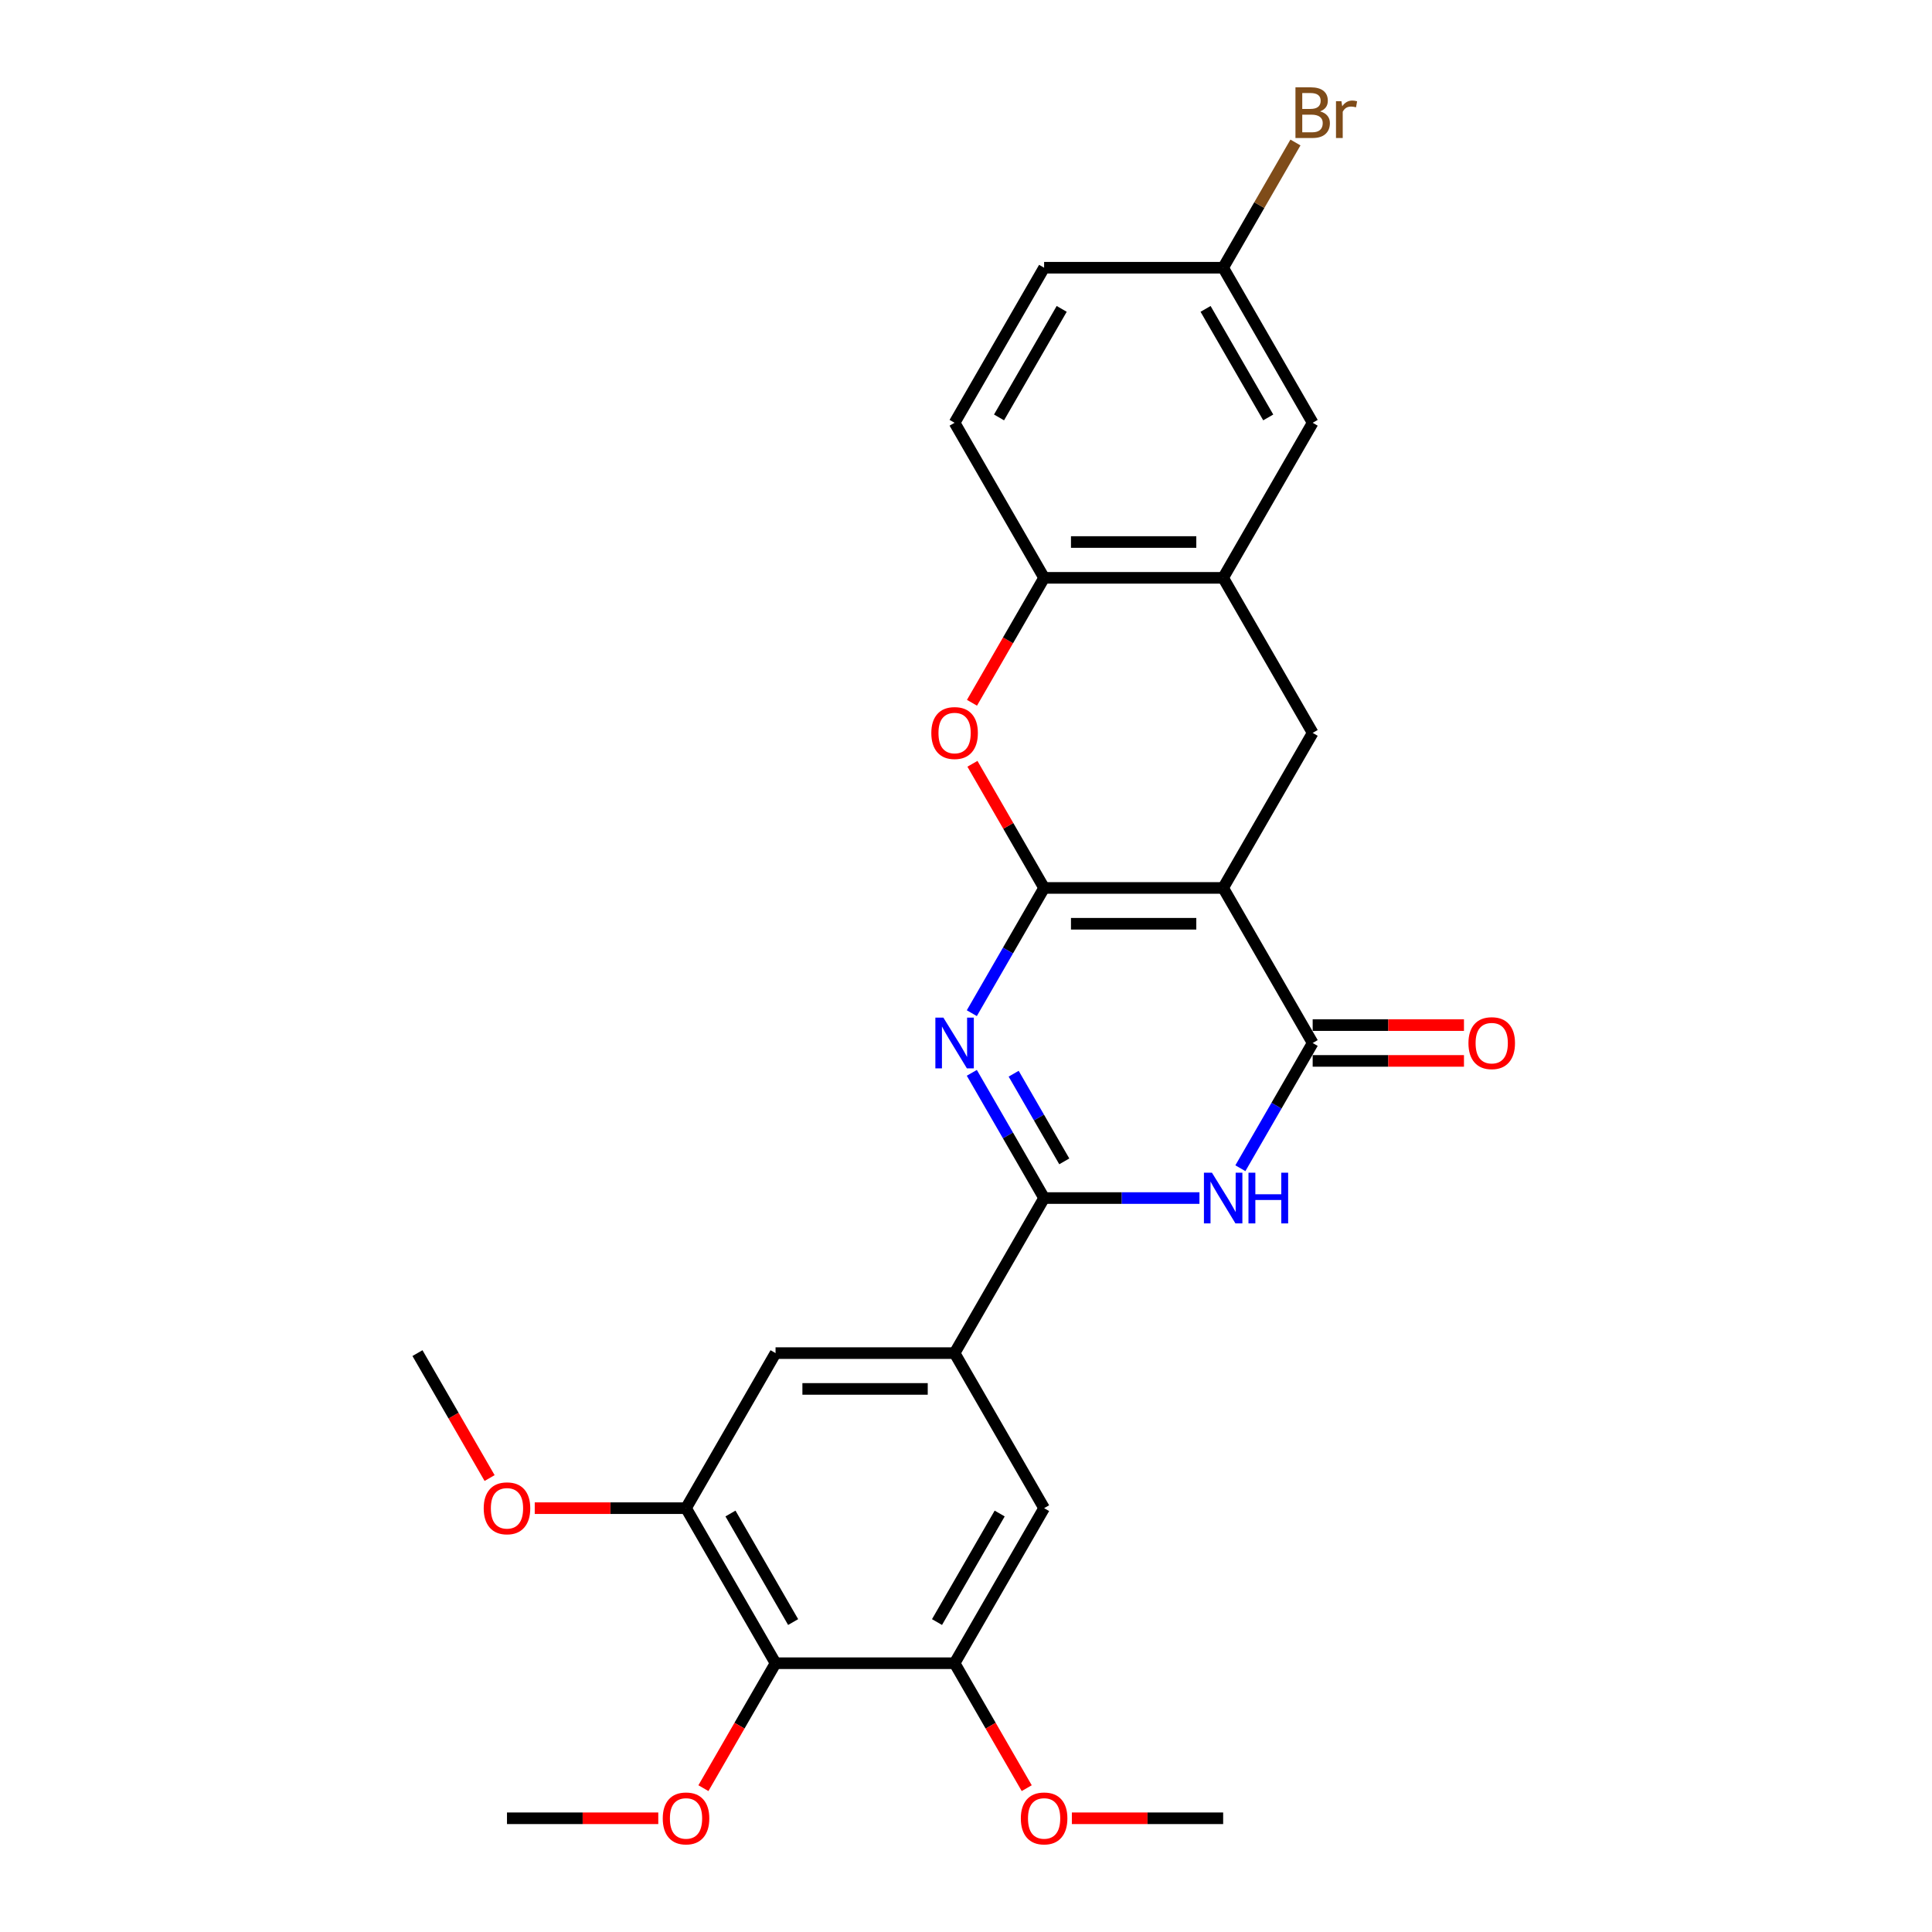<?xml version='1.0' encoding='iso-8859-1'?>
<svg version='1.1' baseProfile='full'
              xmlns='http://www.w3.org/2000/svg'
                      xmlns:rdkit='http://www.rdkit.org/xml'
                      xmlns:xlink='http://www.w3.org/1999/xlink'
                  xml:space='preserve'
width='1000px' height='1000px' viewBox='0 0 1000 1000'>
<!-- END OF HEADER -->
<rect style='opacity:1.0;fill:#FFFFFF;stroke:none' width='1000' height='1000' x='0' y='0'> </rect>
<path class='bond-0' d='M 540.432,459.599 L 633.104,459.599' style='fill:none;fill-rule:evenodd;stroke:#000000;stroke-width:6px;stroke-linecap:butt;stroke-linejoin:miter;stroke-opacity:1' />
<path class='bond-0' d='M 554.333,478.134 L 619.203,478.134' style='fill:none;fill-rule:evenodd;stroke:#000000;stroke-width:6px;stroke-linecap:butt;stroke-linejoin:miter;stroke-opacity:1' />
<path class='bond-1' d='M 540.432,459.599 L 521.721,492.008' style='fill:none;fill-rule:evenodd;stroke:#000000;stroke-width:6px;stroke-linecap:butt;stroke-linejoin:miter;stroke-opacity:1' />
<path class='bond-1' d='M 521.721,492.008 L 503.01,524.417' style='fill:none;fill-rule:evenodd;stroke:#0000FF;stroke-width:6px;stroke-linecap:butt;stroke-linejoin:miter;stroke-opacity:1' />
<path class='bond-5' d='M 540.432,459.599 L 521.881,427.469' style='fill:none;fill-rule:evenodd;stroke:#000000;stroke-width:6px;stroke-linecap:butt;stroke-linejoin:miter;stroke-opacity:1' />
<path class='bond-5' d='M 521.881,427.469 L 503.331,395.338' style='fill:none;fill-rule:evenodd;stroke:#FF0000;stroke-width:6px;stroke-linecap:butt;stroke-linejoin:miter;stroke-opacity:1' />
<path class='bond-4' d='M 633.104,459.599 L 679.44,539.856' style='fill:none;fill-rule:evenodd;stroke:#000000;stroke-width:6px;stroke-linecap:butt;stroke-linejoin:miter;stroke-opacity:1' />
<path class='bond-6' d='M 633.104,459.599 L 679.44,379.343' style='fill:none;fill-rule:evenodd;stroke:#000000;stroke-width:6px;stroke-linecap:butt;stroke-linejoin:miter;stroke-opacity:1' />
<path class='bond-2' d='M 503.01,555.295 L 521.721,587.704' style='fill:none;fill-rule:evenodd;stroke:#0000FF;stroke-width:6px;stroke-linecap:butt;stroke-linejoin:miter;stroke-opacity:1' />
<path class='bond-2' d='M 521.721,587.704 L 540.432,620.112' style='fill:none;fill-rule:evenodd;stroke:#000000;stroke-width:6px;stroke-linecap:butt;stroke-linejoin:miter;stroke-opacity:1' />
<path class='bond-2' d='M 524.674,555.75 L 537.772,578.436' style='fill:none;fill-rule:evenodd;stroke:#0000FF;stroke-width:6px;stroke-linecap:butt;stroke-linejoin:miter;stroke-opacity:1' />
<path class='bond-2' d='M 537.772,578.436 L 550.87,601.122' style='fill:none;fill-rule:evenodd;stroke:#000000;stroke-width:6px;stroke-linecap:butt;stroke-linejoin:miter;stroke-opacity:1' />
<path class='bond-3' d='M 540.432,620.112 L 580.633,620.112' style='fill:none;fill-rule:evenodd;stroke:#000000;stroke-width:6px;stroke-linecap:butt;stroke-linejoin:miter;stroke-opacity:1' />
<path class='bond-3' d='M 580.633,620.112 L 620.834,620.112' style='fill:none;fill-rule:evenodd;stroke:#0000FF;stroke-width:6px;stroke-linecap:butt;stroke-linejoin:miter;stroke-opacity:1' />
<path class='bond-7' d='M 540.432,620.112 L 494.096,700.369' style='fill:none;fill-rule:evenodd;stroke:#000000;stroke-width:6px;stroke-linecap:butt;stroke-linejoin:miter;stroke-opacity:1' />
<path class='bond-27' d='M 642.018,604.673 L 660.729,572.264' style='fill:none;fill-rule:evenodd;stroke:#0000FF;stroke-width:6px;stroke-linecap:butt;stroke-linejoin:miter;stroke-opacity:1' />
<path class='bond-27' d='M 660.729,572.264 L 679.44,539.856' style='fill:none;fill-rule:evenodd;stroke:#000000;stroke-width:6px;stroke-linecap:butt;stroke-linejoin:miter;stroke-opacity:1' />
<path class='bond-15' d='M 679.44,549.123 L 718.594,549.123' style='fill:none;fill-rule:evenodd;stroke:#000000;stroke-width:6px;stroke-linecap:butt;stroke-linejoin:miter;stroke-opacity:1' />
<path class='bond-15' d='M 718.594,549.123 L 757.748,549.123' style='fill:none;fill-rule:evenodd;stroke:#FF0000;stroke-width:6px;stroke-linecap:butt;stroke-linejoin:miter;stroke-opacity:1' />
<path class='bond-15' d='M 679.44,530.589 L 718.594,530.589' style='fill:none;fill-rule:evenodd;stroke:#000000;stroke-width:6px;stroke-linecap:butt;stroke-linejoin:miter;stroke-opacity:1' />
<path class='bond-15' d='M 718.594,530.589 L 757.748,530.589' style='fill:none;fill-rule:evenodd;stroke:#FF0000;stroke-width:6px;stroke-linecap:butt;stroke-linejoin:miter;stroke-opacity:1' />
<path class='bond-10' d='M 503.095,363.755 L 521.763,331.421' style='fill:none;fill-rule:evenodd;stroke:#FF0000;stroke-width:6px;stroke-linecap:butt;stroke-linejoin:miter;stroke-opacity:1' />
<path class='bond-10' d='M 521.763,331.421 L 540.432,299.086' style='fill:none;fill-rule:evenodd;stroke:#000000;stroke-width:6px;stroke-linecap:butt;stroke-linejoin:miter;stroke-opacity:1' />
<path class='bond-28' d='M 679.44,379.343 L 633.104,299.086' style='fill:none;fill-rule:evenodd;stroke:#000000;stroke-width:6px;stroke-linecap:butt;stroke-linejoin:miter;stroke-opacity:1' />
<path class='bond-13' d='M 494.096,700.369 L 540.432,780.625' style='fill:none;fill-rule:evenodd;stroke:#000000;stroke-width:6px;stroke-linecap:butt;stroke-linejoin:miter;stroke-opacity:1' />
<path class='bond-14' d='M 494.096,700.369 L 401.424,700.369' style='fill:none;fill-rule:evenodd;stroke:#000000;stroke-width:6px;stroke-linecap:butt;stroke-linejoin:miter;stroke-opacity:1' />
<path class='bond-14' d='M 480.195,718.903 L 415.324,718.903' style='fill:none;fill-rule:evenodd;stroke:#000000;stroke-width:6px;stroke-linecap:butt;stroke-linejoin:miter;stroke-opacity:1' />
<path class='bond-8' d='M 401.424,860.882 L 355.087,780.625' style='fill:none;fill-rule:evenodd;stroke:#000000;stroke-width:6px;stroke-linecap:butt;stroke-linejoin:miter;stroke-opacity:1' />
<path class='bond-8' d='M 410.524,839.576 L 378.089,783.396' style='fill:none;fill-rule:evenodd;stroke:#000000;stroke-width:6px;stroke-linecap:butt;stroke-linejoin:miter;stroke-opacity:1' />
<path class='bond-19' d='M 401.424,860.882 L 382.755,893.216' style='fill:none;fill-rule:evenodd;stroke:#000000;stroke-width:6px;stroke-linecap:butt;stroke-linejoin:miter;stroke-opacity:1' />
<path class='bond-19' d='M 382.755,893.216 L 364.087,925.551' style='fill:none;fill-rule:evenodd;stroke:#FF0000;stroke-width:6px;stroke-linecap:butt;stroke-linejoin:miter;stroke-opacity:1' />
<path class='bond-30' d='M 401.424,860.882 L 494.096,860.882' style='fill:none;fill-rule:evenodd;stroke:#000000;stroke-width:6px;stroke-linecap:butt;stroke-linejoin:miter;stroke-opacity:1' />
<path class='bond-9' d='M 633.104,299.086 L 540.432,299.086' style='fill:none;fill-rule:evenodd;stroke:#000000;stroke-width:6px;stroke-linecap:butt;stroke-linejoin:miter;stroke-opacity:1' />
<path class='bond-9' d='M 619.203,280.552 L 554.333,280.552' style='fill:none;fill-rule:evenodd;stroke:#000000;stroke-width:6px;stroke-linecap:butt;stroke-linejoin:miter;stroke-opacity:1' />
<path class='bond-16' d='M 633.104,299.086 L 679.44,218.83' style='fill:none;fill-rule:evenodd;stroke:#000000;stroke-width:6px;stroke-linecap:butt;stroke-linejoin:miter;stroke-opacity:1' />
<path class='bond-17' d='M 540.432,299.086 L 494.096,218.83' style='fill:none;fill-rule:evenodd;stroke:#000000;stroke-width:6px;stroke-linecap:butt;stroke-linejoin:miter;stroke-opacity:1' />
<path class='bond-11' d='M 355.087,780.625 L 401.424,700.369' style='fill:none;fill-rule:evenodd;stroke:#000000;stroke-width:6px;stroke-linecap:butt;stroke-linejoin:miter;stroke-opacity:1' />
<path class='bond-20' d='M 355.087,780.625 L 315.933,780.625' style='fill:none;fill-rule:evenodd;stroke:#000000;stroke-width:6px;stroke-linecap:butt;stroke-linejoin:miter;stroke-opacity:1' />
<path class='bond-20' d='M 315.933,780.625 L 276.779,780.625' style='fill:none;fill-rule:evenodd;stroke:#FF0000;stroke-width:6px;stroke-linecap:butt;stroke-linejoin:miter;stroke-opacity:1' />
<path class='bond-12' d='M 494.096,860.882 L 540.432,780.625' style='fill:none;fill-rule:evenodd;stroke:#000000;stroke-width:6px;stroke-linecap:butt;stroke-linejoin:miter;stroke-opacity:1' />
<path class='bond-12' d='M 484.995,839.576 L 517.43,783.396' style='fill:none;fill-rule:evenodd;stroke:#000000;stroke-width:6px;stroke-linecap:butt;stroke-linejoin:miter;stroke-opacity:1' />
<path class='bond-21' d='M 494.096,860.882 L 512.764,893.216' style='fill:none;fill-rule:evenodd;stroke:#000000;stroke-width:6px;stroke-linecap:butt;stroke-linejoin:miter;stroke-opacity:1' />
<path class='bond-21' d='M 512.764,893.216 L 531.432,925.551' style='fill:none;fill-rule:evenodd;stroke:#FF0000;stroke-width:6px;stroke-linecap:butt;stroke-linejoin:miter;stroke-opacity:1' />
<path class='bond-29' d='M 679.44,218.83 L 633.104,138.573' style='fill:none;fill-rule:evenodd;stroke:#000000;stroke-width:6px;stroke-linecap:butt;stroke-linejoin:miter;stroke-opacity:1' />
<path class='bond-29' d='M 656.438,216.059 L 624.003,159.879' style='fill:none;fill-rule:evenodd;stroke:#000000;stroke-width:6px;stroke-linecap:butt;stroke-linejoin:miter;stroke-opacity:1' />
<path class='bond-22' d='M 494.096,218.83 L 540.432,138.573' style='fill:none;fill-rule:evenodd;stroke:#000000;stroke-width:6px;stroke-linecap:butt;stroke-linejoin:miter;stroke-opacity:1' />
<path class='bond-22' d='M 517.097,216.059 L 549.533,159.879' style='fill:none;fill-rule:evenodd;stroke:#000000;stroke-width:6px;stroke-linecap:butt;stroke-linejoin:miter;stroke-opacity:1' />
<path class='bond-18' d='M 633.104,138.573 L 540.432,138.573' style='fill:none;fill-rule:evenodd;stroke:#000000;stroke-width:6px;stroke-linecap:butt;stroke-linejoin:miter;stroke-opacity:1' />
<path class='bond-23' d='M 633.104,138.573 L 651.815,106.165' style='fill:none;fill-rule:evenodd;stroke:#000000;stroke-width:6px;stroke-linecap:butt;stroke-linejoin:miter;stroke-opacity:1' />
<path class='bond-23' d='M 651.815,106.165 L 670.526,73.756' style='fill:none;fill-rule:evenodd;stroke:#7F4C19;stroke-width:6px;stroke-linecap:butt;stroke-linejoin:miter;stroke-opacity:1' />
<path class='bond-24' d='M 340.723,941.138 L 301.569,941.138' style='fill:none;fill-rule:evenodd;stroke:#FF0000;stroke-width:6px;stroke-linecap:butt;stroke-linejoin:miter;stroke-opacity:1' />
<path class='bond-24' d='M 301.569,941.138 L 262.415,941.138' style='fill:none;fill-rule:evenodd;stroke:#000000;stroke-width:6px;stroke-linecap:butt;stroke-linejoin:miter;stroke-opacity:1' />
<path class='bond-25' d='M 253.416,765.038 L 234.747,732.703' style='fill:none;fill-rule:evenodd;stroke:#FF0000;stroke-width:6px;stroke-linecap:butt;stroke-linejoin:miter;stroke-opacity:1' />
<path class='bond-25' d='M 234.747,732.703 L 216.079,700.369' style='fill:none;fill-rule:evenodd;stroke:#000000;stroke-width:6px;stroke-linecap:butt;stroke-linejoin:miter;stroke-opacity:1' />
<path class='bond-26' d='M 554.796,941.138 L 593.95,941.138' style='fill:none;fill-rule:evenodd;stroke:#FF0000;stroke-width:6px;stroke-linecap:butt;stroke-linejoin:miter;stroke-opacity:1' />
<path class='bond-26' d='M 593.95,941.138 L 633.104,941.138' style='fill:none;fill-rule:evenodd;stroke:#000000;stroke-width:6px;stroke-linecap:butt;stroke-linejoin:miter;stroke-opacity:1' />
<path  class='atom-2' d='M 488.294 526.733
L 496.894 540.634
Q 497.747 542.006, 499.119 544.489
Q 500.49 546.973, 500.564 547.121
L 500.564 526.733
L 504.049 526.733
L 504.049 552.978
L 500.453 552.978
L 491.223 537.78
Q 490.148 536.001, 488.999 533.962
Q 487.887 531.923, 487.553 531.293
L 487.553 552.978
L 484.143 552.978
L 484.143 526.733
L 488.294 526.733
' fill='#0000FF'/>
<path  class='atom-4' d='M 627.303 606.99
L 635.903 620.891
Q 636.755 622.262, 638.127 624.746
Q 639.498 627.229, 639.573 627.378
L 639.573 606.99
L 643.057 606.99
L 643.057 633.235
L 639.461 633.235
L 630.231 618.036
Q 629.156 616.257, 628.007 614.218
Q 626.895 612.179, 626.561 611.549
L 626.561 633.235
L 623.151 633.235
L 623.151 606.99
L 627.303 606.99
' fill='#0000FF'/>
<path  class='atom-4' d='M 646.208 606.99
L 649.766 606.99
L 649.766 618.148
L 663.185 618.148
L 663.185 606.99
L 666.744 606.99
L 666.744 633.235
L 663.185 633.235
L 663.185 621.113
L 649.766 621.113
L 649.766 633.235
L 646.208 633.235
L 646.208 606.99
' fill='#0000FF'/>
<path  class='atom-6' d='M 482.048 379.417
Q 482.048 373.115, 485.162 369.594
Q 488.276 366.072, 494.096 366.072
Q 499.916 366.072, 503.029 369.594
Q 506.143 373.115, 506.143 379.417
Q 506.143 385.793, 502.992 389.426
Q 499.841 393.021, 494.096 393.021
Q 488.313 393.021, 485.162 389.426
Q 482.048 385.83, 482.048 379.417
M 494.096 390.056
Q 498.099 390.056, 500.249 387.387
Q 502.436 384.681, 502.436 379.417
Q 502.436 374.264, 500.249 371.67
Q 498.099 369.038, 494.096 369.038
Q 490.092 369.038, 487.905 371.632
Q 485.755 374.227, 485.755 379.417
Q 485.755 384.718, 487.905 387.387
Q 490.092 390.056, 494.096 390.056
' fill='#FF0000'/>
<path  class='atom-16' d='M 760.065 539.93
Q 760.065 533.628, 763.179 530.107
Q 766.293 526.585, 772.112 526.585
Q 777.932 526.585, 781.046 530.107
Q 784.16 533.628, 784.16 539.93
Q 784.16 546.306, 781.009 549.938
Q 777.858 553.534, 772.112 553.534
Q 766.33 553.534, 763.179 549.938
Q 760.065 546.343, 760.065 539.93
M 772.112 550.569
Q 776.116 550.569, 778.266 547.9
Q 780.453 545.194, 780.453 539.93
Q 780.453 534.777, 778.266 532.182
Q 776.116 529.551, 772.112 529.551
Q 768.109 529.551, 765.922 532.145
Q 763.772 534.74, 763.772 539.93
Q 763.772 545.231, 765.922 547.9
Q 768.109 550.569, 772.112 550.569
' fill='#FF0000'/>
<path  class='atom-20' d='M 343.04 941.212
Q 343.04 934.911, 346.154 931.389
Q 349.268 927.868, 355.087 927.868
Q 360.907 927.868, 364.021 931.389
Q 367.135 934.911, 367.135 941.212
Q 367.135 947.588, 363.984 951.221
Q 360.833 954.817, 355.087 954.817
Q 349.305 954.817, 346.154 951.221
Q 343.04 947.625, 343.04 941.212
M 355.087 951.851
Q 359.091 951.851, 361.241 949.182
Q 363.428 946.476, 363.428 941.212
Q 363.428 936.06, 361.241 933.465
Q 359.091 930.833, 355.087 930.833
Q 351.084 930.833, 348.897 933.428
Q 346.747 936.023, 346.747 941.212
Q 346.747 946.513, 348.897 949.182
Q 351.084 951.851, 355.087 951.851
' fill='#FF0000'/>
<path  class='atom-21' d='M 250.368 780.699
Q 250.368 774.398, 253.482 770.876
Q 256.595 767.355, 262.415 767.355
Q 268.235 767.355, 271.349 770.876
Q 274.463 774.398, 274.463 780.699
Q 274.463 787.075, 271.312 790.708
Q 268.161 794.304, 262.415 794.304
Q 256.632 794.304, 253.482 790.708
Q 250.368 787.112, 250.368 780.699
M 262.415 791.338
Q 266.419 791.338, 268.569 788.669
Q 270.756 785.963, 270.756 780.699
Q 270.756 775.547, 268.569 772.952
Q 266.419 770.32, 262.415 770.32
Q 258.412 770.32, 256.225 772.915
Q 254.075 775.51, 254.075 780.699
Q 254.075 786, 256.225 788.669
Q 258.412 791.338, 262.415 791.338
' fill='#FF0000'/>
<path  class='atom-22' d='M 528.384 941.212
Q 528.384 934.911, 531.498 931.389
Q 534.612 927.868, 540.432 927.868
Q 546.252 927.868, 549.365 931.389
Q 552.479 934.911, 552.479 941.212
Q 552.479 947.588, 549.328 951.221
Q 546.177 954.817, 540.432 954.817
Q 534.649 954.817, 531.498 951.221
Q 528.384 947.625, 528.384 941.212
M 540.432 951.851
Q 544.435 951.851, 546.585 949.182
Q 548.772 946.476, 548.772 941.212
Q 548.772 936.06, 546.585 933.465
Q 544.435 930.833, 540.432 930.833
Q 536.428 930.833, 534.241 933.428
Q 532.091 936.023, 532.091 941.212
Q 532.091 946.513, 534.241 949.182
Q 536.428 951.851, 540.432 951.851
' fill='#FF0000'/>
<path  class='atom-24' d='M 683.277 57.65
Q 685.797 58.354, 687.058 59.911
Q 688.355 61.431, 688.355 63.692
Q 688.355 67.325, 686.02 69.4
Q 683.722 71.439, 679.347 71.439
L 670.525 71.439
L 670.525 45.194
L 678.272 45.194
Q 682.758 45.194, 685.019 47.011
Q 687.28 48.827, 687.28 52.163
Q 687.28 56.13, 683.277 57.65
M 674.047 48.16
L 674.047 56.389
L 678.272 56.389
Q 680.867 56.389, 682.202 55.351
Q 683.573 54.276, 683.573 52.163
Q 683.573 48.16, 678.272 48.16
L 674.047 48.16
M 679.347 68.474
Q 681.905 68.474, 683.277 67.25
Q 684.648 66.027, 684.648 63.692
Q 684.648 61.542, 683.128 60.467
Q 681.646 59.355, 678.791 59.355
L 674.047 59.355
L 674.047 68.474
L 679.347 68.474
' fill='#7F4C19'/>
<path  class='atom-24' d='M 694.323 52.386
L 694.731 55.018
Q 696.733 52.052, 699.995 52.052
Q 701.033 52.052, 702.441 52.423
L 701.885 55.537
Q 700.291 55.166, 699.402 55.166
Q 697.845 55.166, 696.807 55.796
Q 695.806 56.389, 694.991 57.835
L 694.991 71.439
L 691.506 71.439
L 691.506 52.386
L 694.323 52.386
' fill='#7F4C19'/>
</svg>

